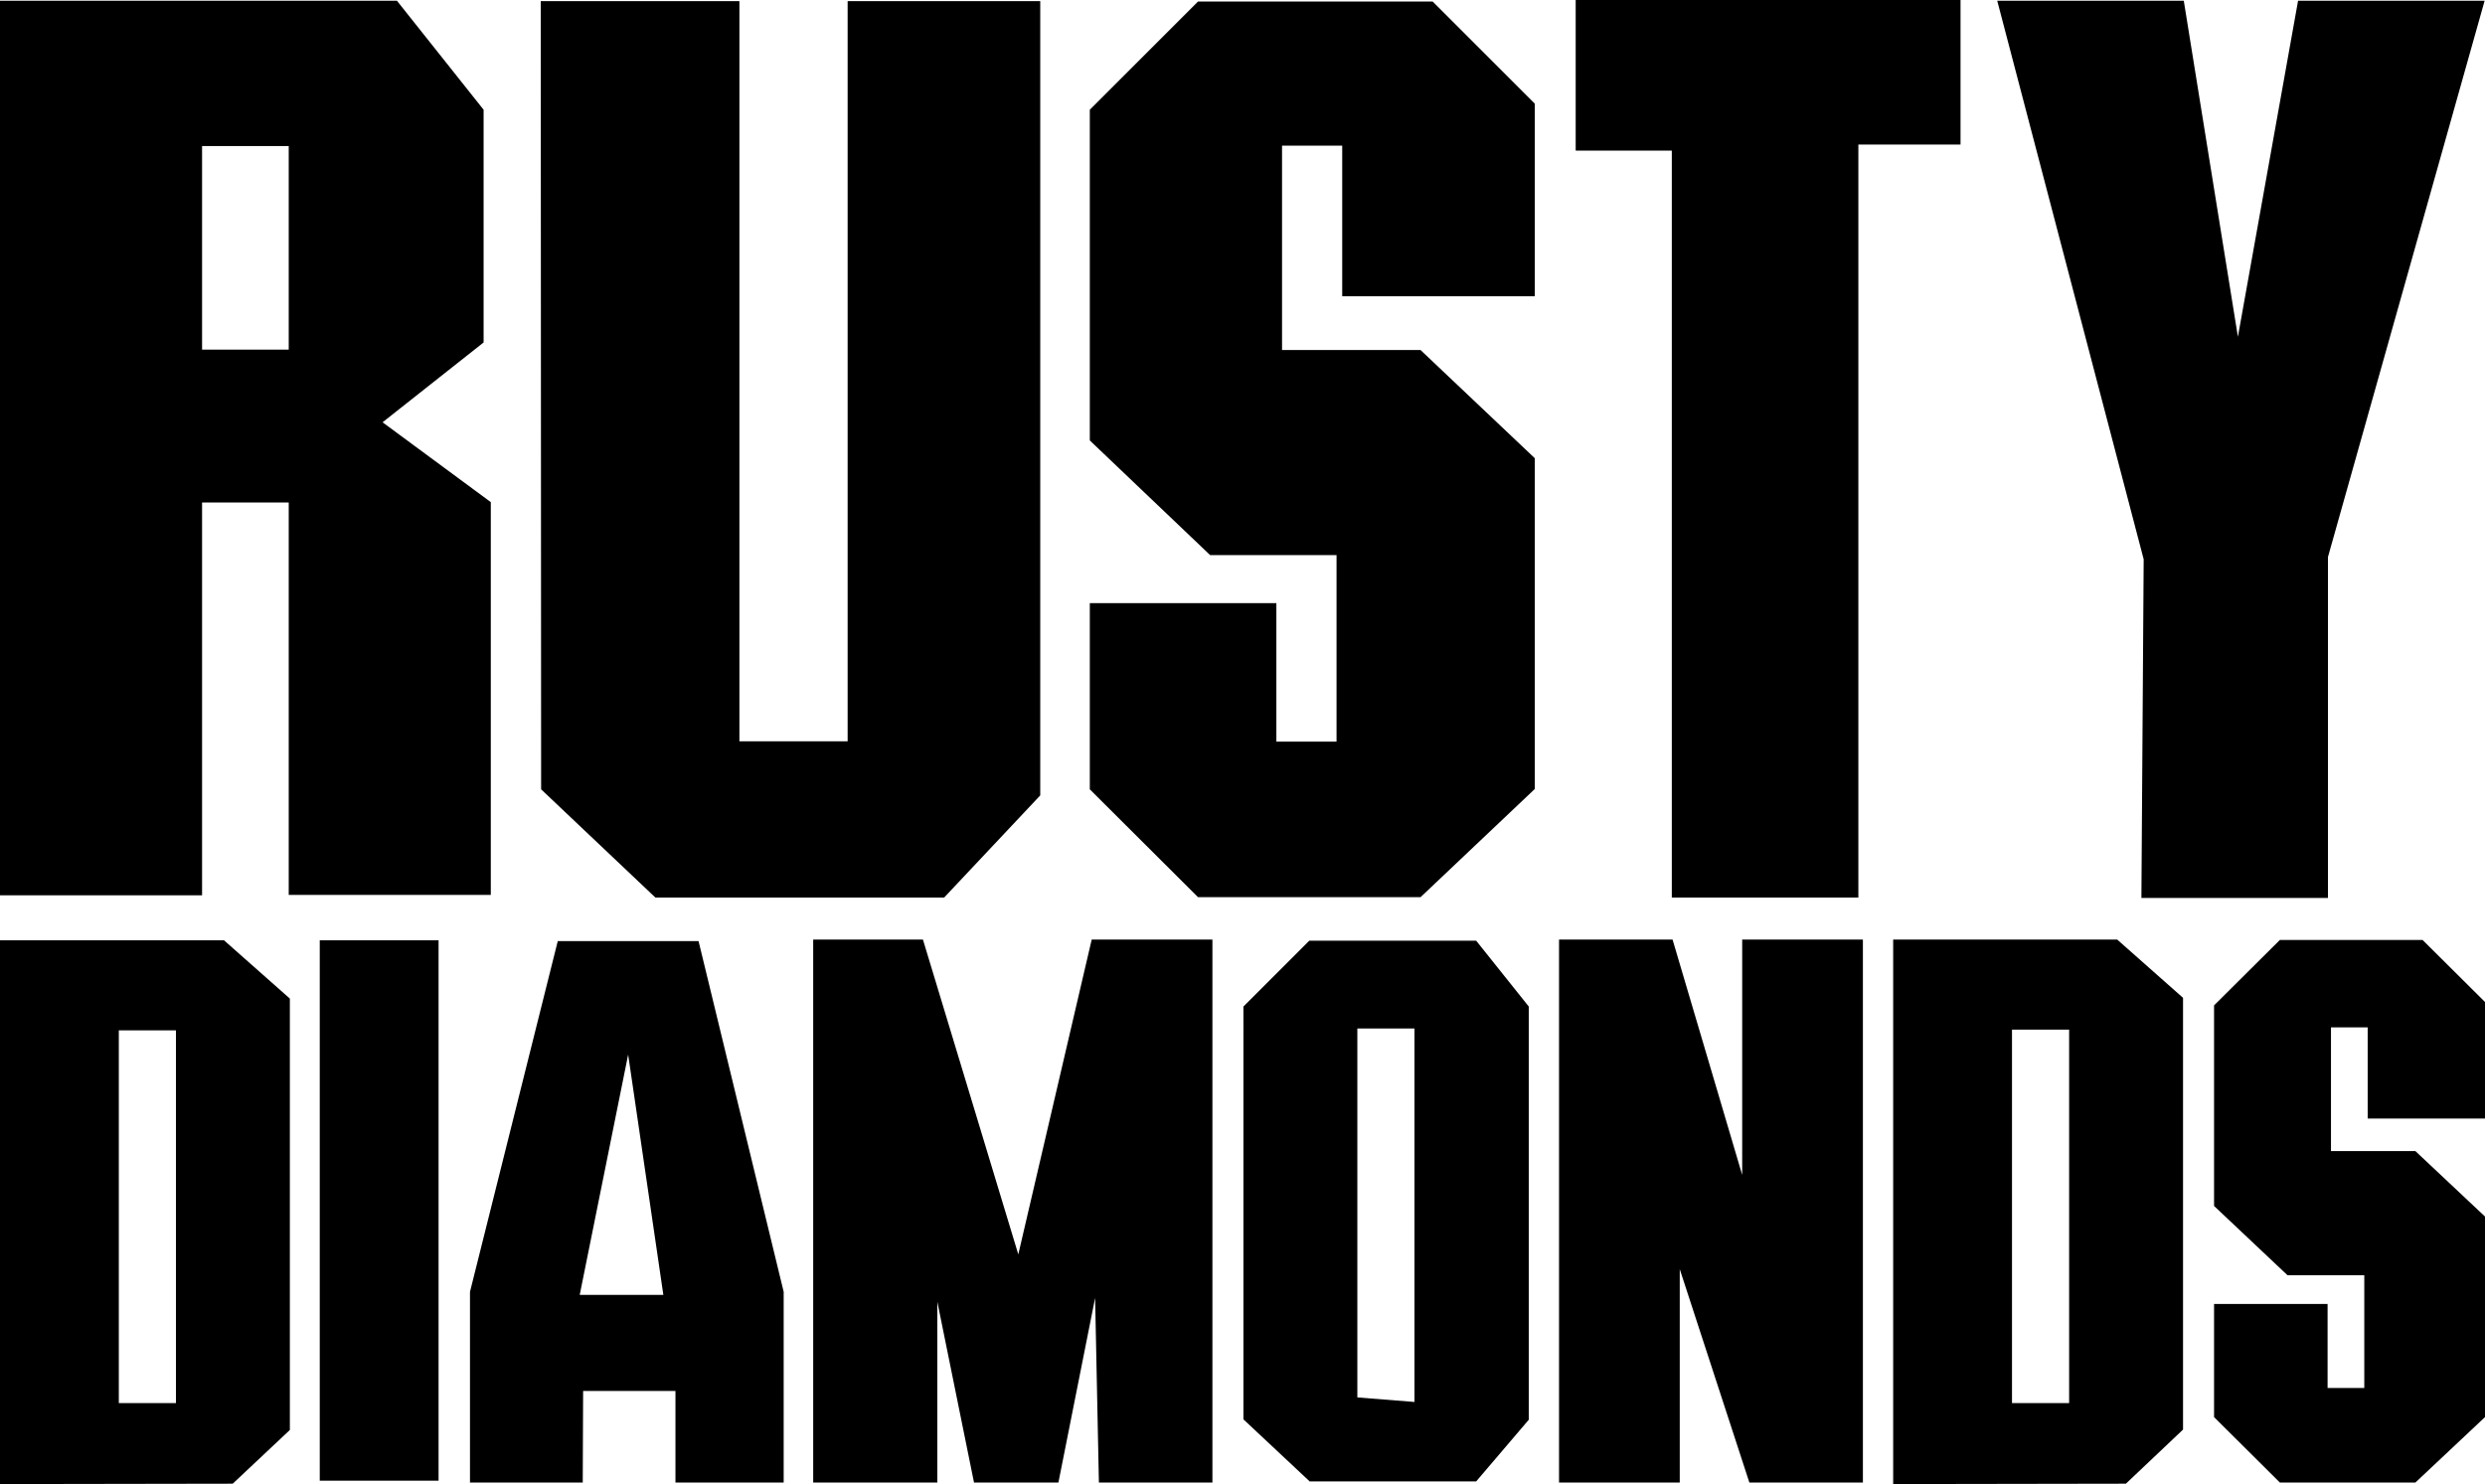 <?xml version="1.0" encoding="utf-8"?>
<!-- Generator: Adobe Illustrator 27.4.0, SVG Export Plug-In . SVG Version: 6.00 Build 0)  -->
<svg version="1.1" id="Ebene_1" xmlns="http://www.w3.org/2000/svg" xmlns:xlink="http://www.w3.org/1999/xlink" x="0px" y="0px"
	 viewBox="0 0 656.7 392.2" style="enable-background:new 0 0 656.7 392.2;" xml:space="preserve">
<g>
	<path d="M0,236.6V0.2h104.9L127.8,29v61.5l-26.7,21.1l28.6,21.1v103.8H76.3V132.8H53.4v103.8C53.4,236.6,0,236.6,0,236.6z
		 M53.4,92.4h22.9V38.6H53.4V92.4z"/>
	<path d="M142.9,0.3h52.5v195.6h28.6V0.3h50.9v209.9l-25.4,27h-76.3l-30.2-28.6L142.9,0.3L142.9,0.3z"/>
	<path d="M288,159.4h49.3v36.6h15.9v-49.3h-33.4L288,116.4V29l28.6-28.6h62l27,27v50.9h-50.9V38.5h-15.9v54h36.6l30.2,28.6v87.4
		l-30.2,28.6h-58.8L288,208.6V159.4L288,159.4z"/>
	<path d="M441.8,237.3V39.8h-25.4V0h101.7v38.2h-27v199H441.8z"/>
	<path d="M615.2,147.2v90.1h-49.3l0.6-89.5L527.8,0.2h49.3L591.4,89l15.9-88.8h49.3L615.2,147.2L615.2,147.2z"/>
</g>
<g>
	<path d="M0,392.2V248.5h59.2l17.4,15.4v114l-15.1,14.2L0,392.2L0,392.2z M31.4,370.8h15.1v-98.5H31.4V370.8z"/>
	<path d="M84.5,391.4V248.5h31.4v142.8H84.5z"/>
	<path d="M154,391.8h-29.8v-50.4l23.2-92.7h37.2l22.5,92.7v50.4h-28.6v-24.2h-24.4L154,391.8L154,391.8z M153.2,342.2h22.1
		l-9.3-63.5L153.2,342.2z"/>
	<path d="M214.9,391.8V248.3h29l25.2,83.2l19.4-83.2h31.9v143.5h-30l-1-48.8l-9.7,48.8h-22.3l-9.7-47.8v47.8L214.9,391.8
		L214.9,391.8z"/>
	<path d="M346,391.4l-17.4-16.3V266l17.4-17.4h44.1L404,266v109.2l-13.9,16.3H346z M358.7,369.3l15.1,1.2v-98.7h-15.1V369.3z"/>
	<path d="M412,391.8V248.3h30l18.4,62.2v-62.2h31.9v143.5h-30l-18.4-56.4v56.4H412z"/>
	<path d="M500.3,392.2V248.3h59.2l17.4,15.4v114.1l-15.1,14.3L500.3,392.2L500.3,392.2z M531.7,370.8h15.1v-98.7h-15.1V370.8z"/>
	<path d="M585.1,344.6h30v22.2h9.7v-29.8h-20.3l-19.4-18.3v-53l17.4-17.3h37.7l16.5,16.4v30.8h-31v-24.1h-9.7v32.7h22.3l18.4,17.3
		v53l-18.4,17.3h-35.8l-17.4-17.3L585.1,344.6L585.1,344.6z"/>
</g>
</svg>
